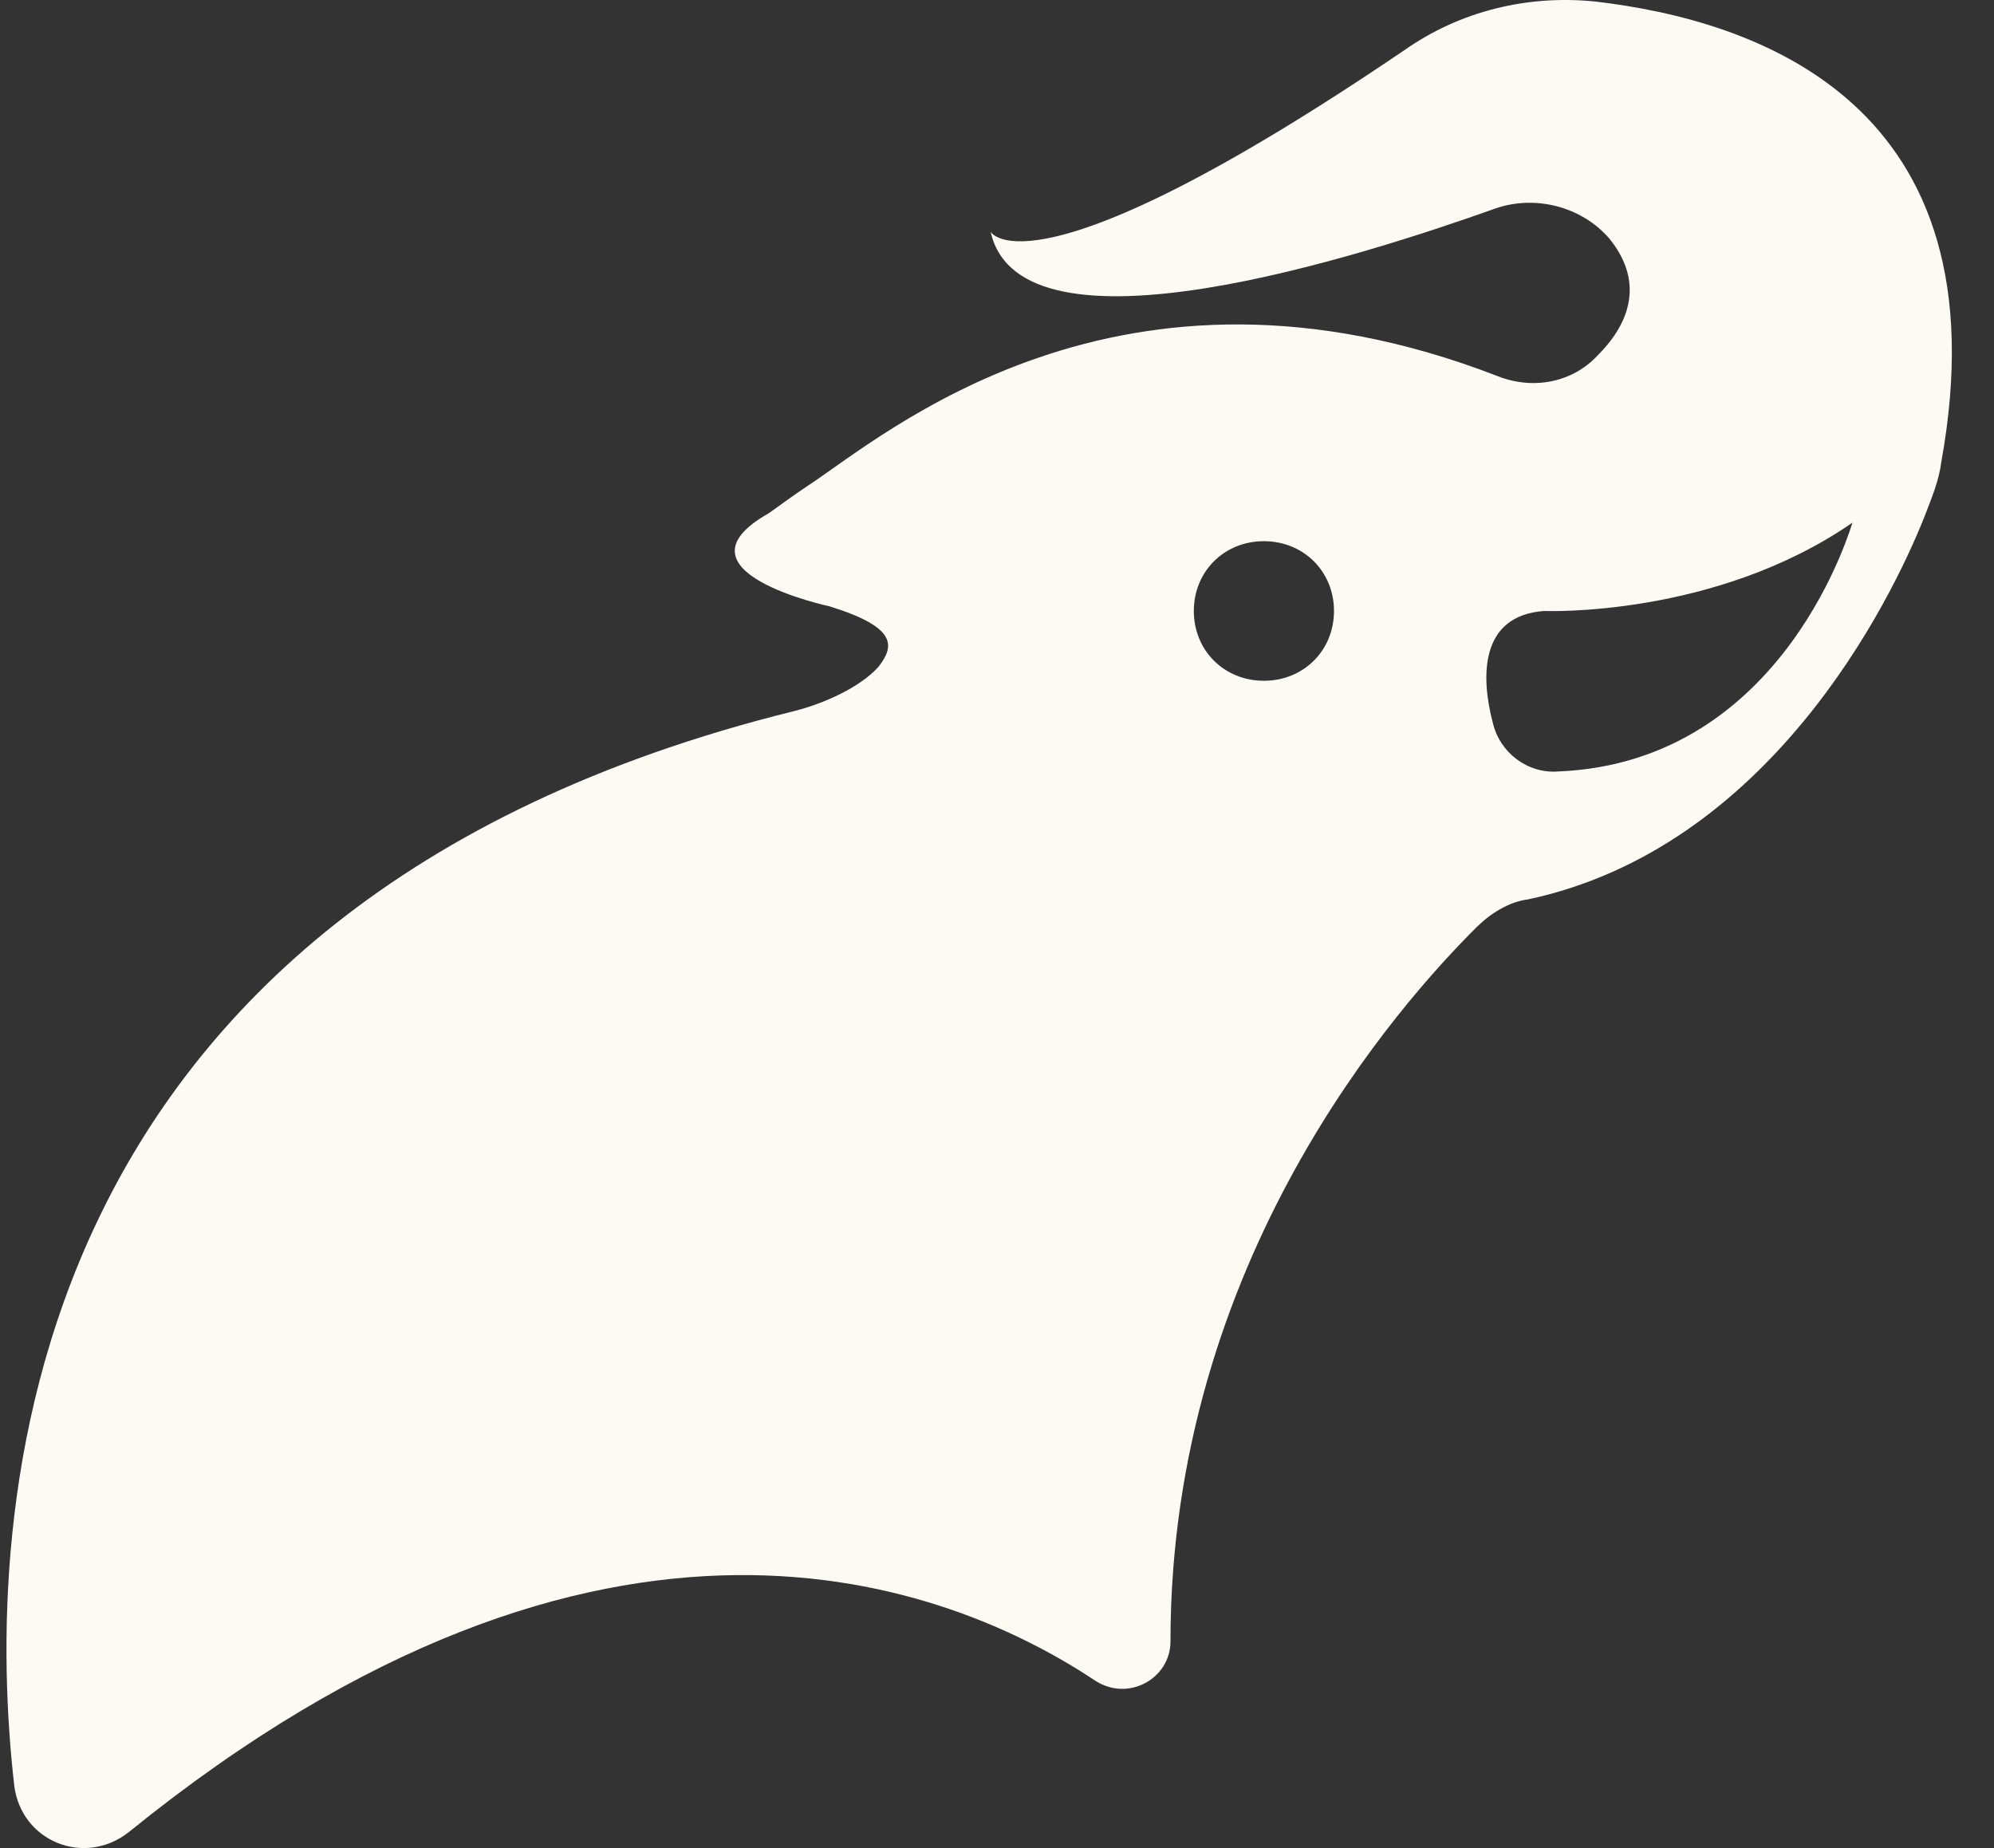 <svg width="41" height="38" viewBox="0 0 41 38" fill="none" xmlns="http://www.w3.org/2000/svg">
<rect x="0" y="0" width="41" height="38" fill="#333333" stroke="none"/>
<path d="M32.808 0.032C31.415 -0.111 30.022 0.224 28.869 1.037C21.185 6.25 20.369 4.767 20.369 4.767C20.993 7.541 28.053 5.246 30.742 4.289C31.559 4.002 32.52 4.241 33.096 4.911C33.864 5.867 33.432 6.728 32.856 7.302C32.327 7.876 31.511 8.02 30.791 7.733C23.01 4.719 18.159 8.976 16.622 9.98C16.334 10.172 16.142 10.315 15.806 10.554C13.693 11.75 17.055 12.467 17.055 12.467C18.448 12.898 18.399 13.281 18.063 13.711C17.679 14.142 16.911 14.476 16.334 14.62C0.101 18.636 -0.331 31.264 0.293 36.716C0.437 37.864 1.734 38.39 2.647 37.673C12.444 29.733 19.504 32.555 22.53 34.564C23.202 34.994 24.067 34.516 24.067 33.751C24.067 25.907 28.773 20.646 30.358 19.068C30.646 18.781 31.031 18.542 31.415 18.494C36.362 17.442 38.859 12.42 39.579 10.602C39.724 10.22 39.868 9.885 39.916 9.502C41.26 2.089 36.073 0.415 32.807 0.032H32.808ZM25.988 13.998C25.171 13.998 24.547 13.376 24.547 12.563C24.547 11.75 25.171 11.128 25.988 11.128C26.804 11.128 27.429 11.75 27.429 12.563C27.429 13.376 26.804 13.998 25.988 13.998ZM32.039 15.863C31.415 15.911 30.838 15.481 30.694 14.859C30.454 13.95 30.406 12.659 31.751 12.563C31.751 12.563 35.257 12.707 38.091 10.746C38.091 10.698 36.746 15.672 32.039 15.863Z" fill="#FCFAF2"/>
</svg>

